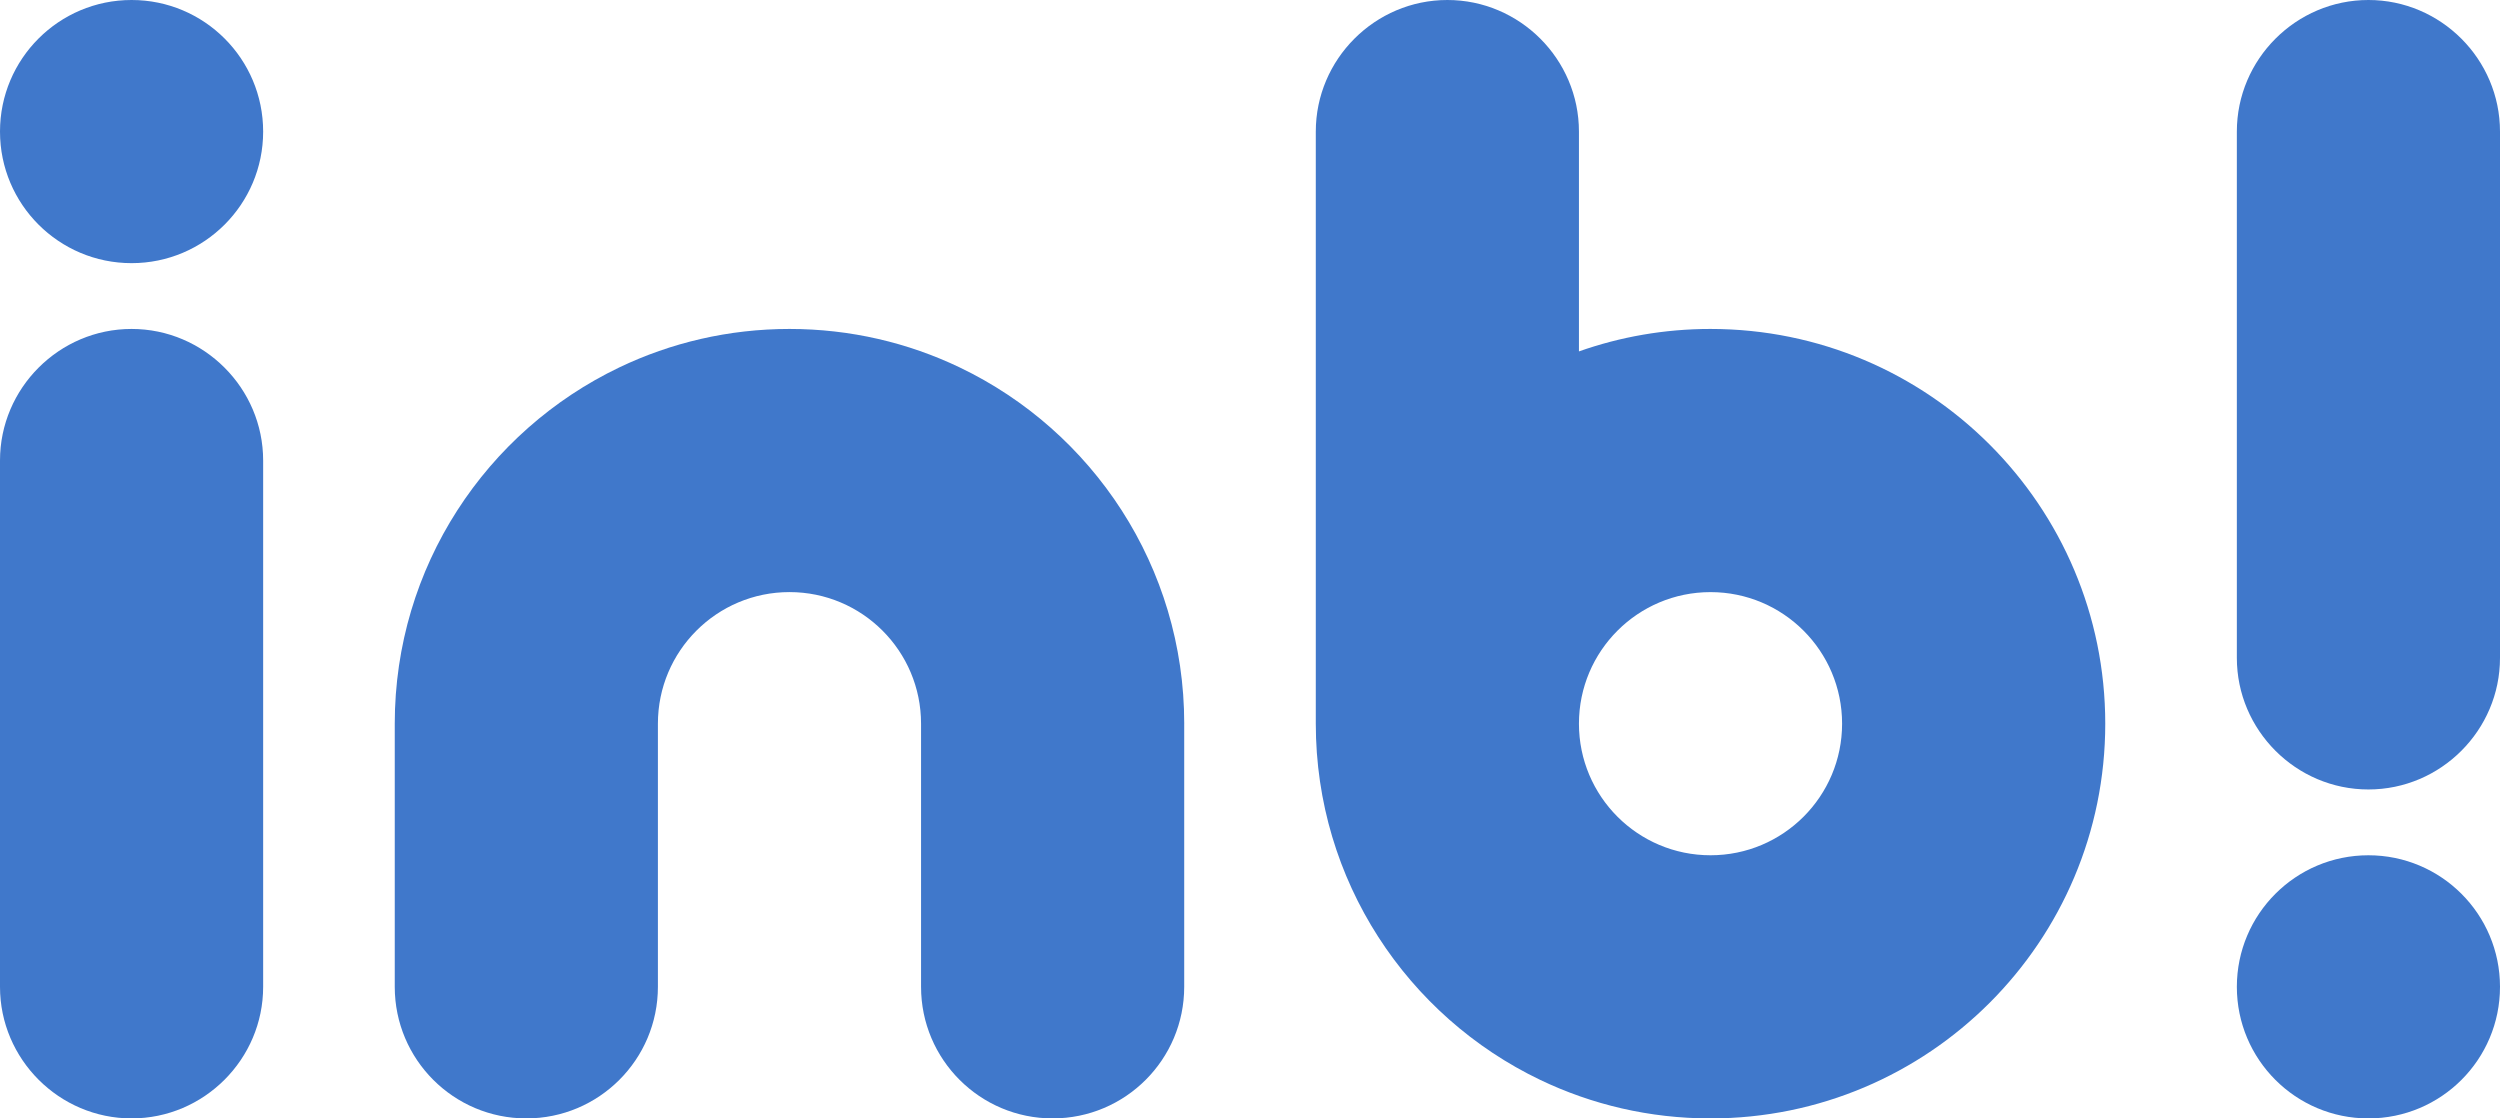 <?xml version="1.0" encoding="UTF-8"?>
<svg id="Layer_1" data-name="Layer 1" xmlns="http://www.w3.org/2000/svg" viewBox="0 0 1920 858.95">
  <defs>
    <style>
      .cls-1 {
        fill: #4078cb;
        stroke-width: 0px;
      }
    </style>
  </defs>
  <g id="Artwork_4" data-name="Artwork 4">
    <g>
      <path class="cls-1" d="m909.47,555.79v202.1c0,55.81-45.24,101.05-101.05,101.05-27.87,0-53.11-11.29-71.39-29.55-18.32-18.28-29.66-43.56-29.66-71.51v-202.1c0-55.8-45.24-101.05-101.05-101.05s-101.05,45.25-101.05,101.05v202.1c0,27.94-11.34,53.22-29.66,71.51-18.28,18.26-43.52,29.55-71.39,29.55-55.81,0-101.05-45.24-101.05-101.05v-202.1c0-120.63,70.45-224.79,172.45-273.61,39.57-18.94,83.9-29.55,130.71-29.55s91.14,10.61,130.71,29.55c101.99,48.82,172.45,152.98,172.45,273.61"/>
      <path class="cls-1" d="m1313.68,252.63c-35.43,0-69.44,6.08-101.05,17.25V101.05c0-27.79-11.37-53.05-29.68-71.37C1164.63,11.37,1139.37,0,1111.58,0,1056,0,1010.53,45.47,1010.53,101.05v454.74c0,120.58,70.4,224.72,172.34,273.56,39.6,18.97,83.96,29.6,130.81,29.6,167.43,0,303.16-135.73,303.16-303.16s-135.72-303.16-303.16-303.16m0,404.21c-55.81,0-101.05-45.25-101.05-101.05s45.24-101.05,101.05-101.05,101.05,45.24,101.05,101.05-45.24,101.05-101.05,101.05"/>
      <path class="cls-1" d="m202.1,353.68v404.21c0,55.58-45.47,101.05-101.05,101.05S0,813.47,0,757.89v-404.21c0-55.58,45.47-101.05,101.05-101.05,27.79,0,53.05,11.37,71.36,29.69,18.32,18.31,29.69,43.57,29.69,71.36"/>
      <path class="cls-1" d="m202.1,101.05c0,55.81-45.24,101.05-101.05,101.05S0,156.86,0,101.05,45.24,0,101.05,0s101.05,45.24,101.05,101.05"/>
      <path class="cls-1" d="m1920,101.05v404.21c0,27.79-11.37,53.05-29.69,71.36-18.31,18.32-43.57,29.69-71.36,29.69-55.58,0-101.05-45.47-101.05-101.05V101.05c0-55.58,45.47-101.05,101.05-101.05s101.05,45.47,101.05,101.05"/>
      <path class="cls-1" d="m1920,757.9c0,55.81-45.24,101.05-101.05,101.05s-101.05-45.24-101.05-101.05,45.24-101.05,101.05-101.05,101.05,45.24,101.05,101.05"/>
    </g>
  </g>
</svg>